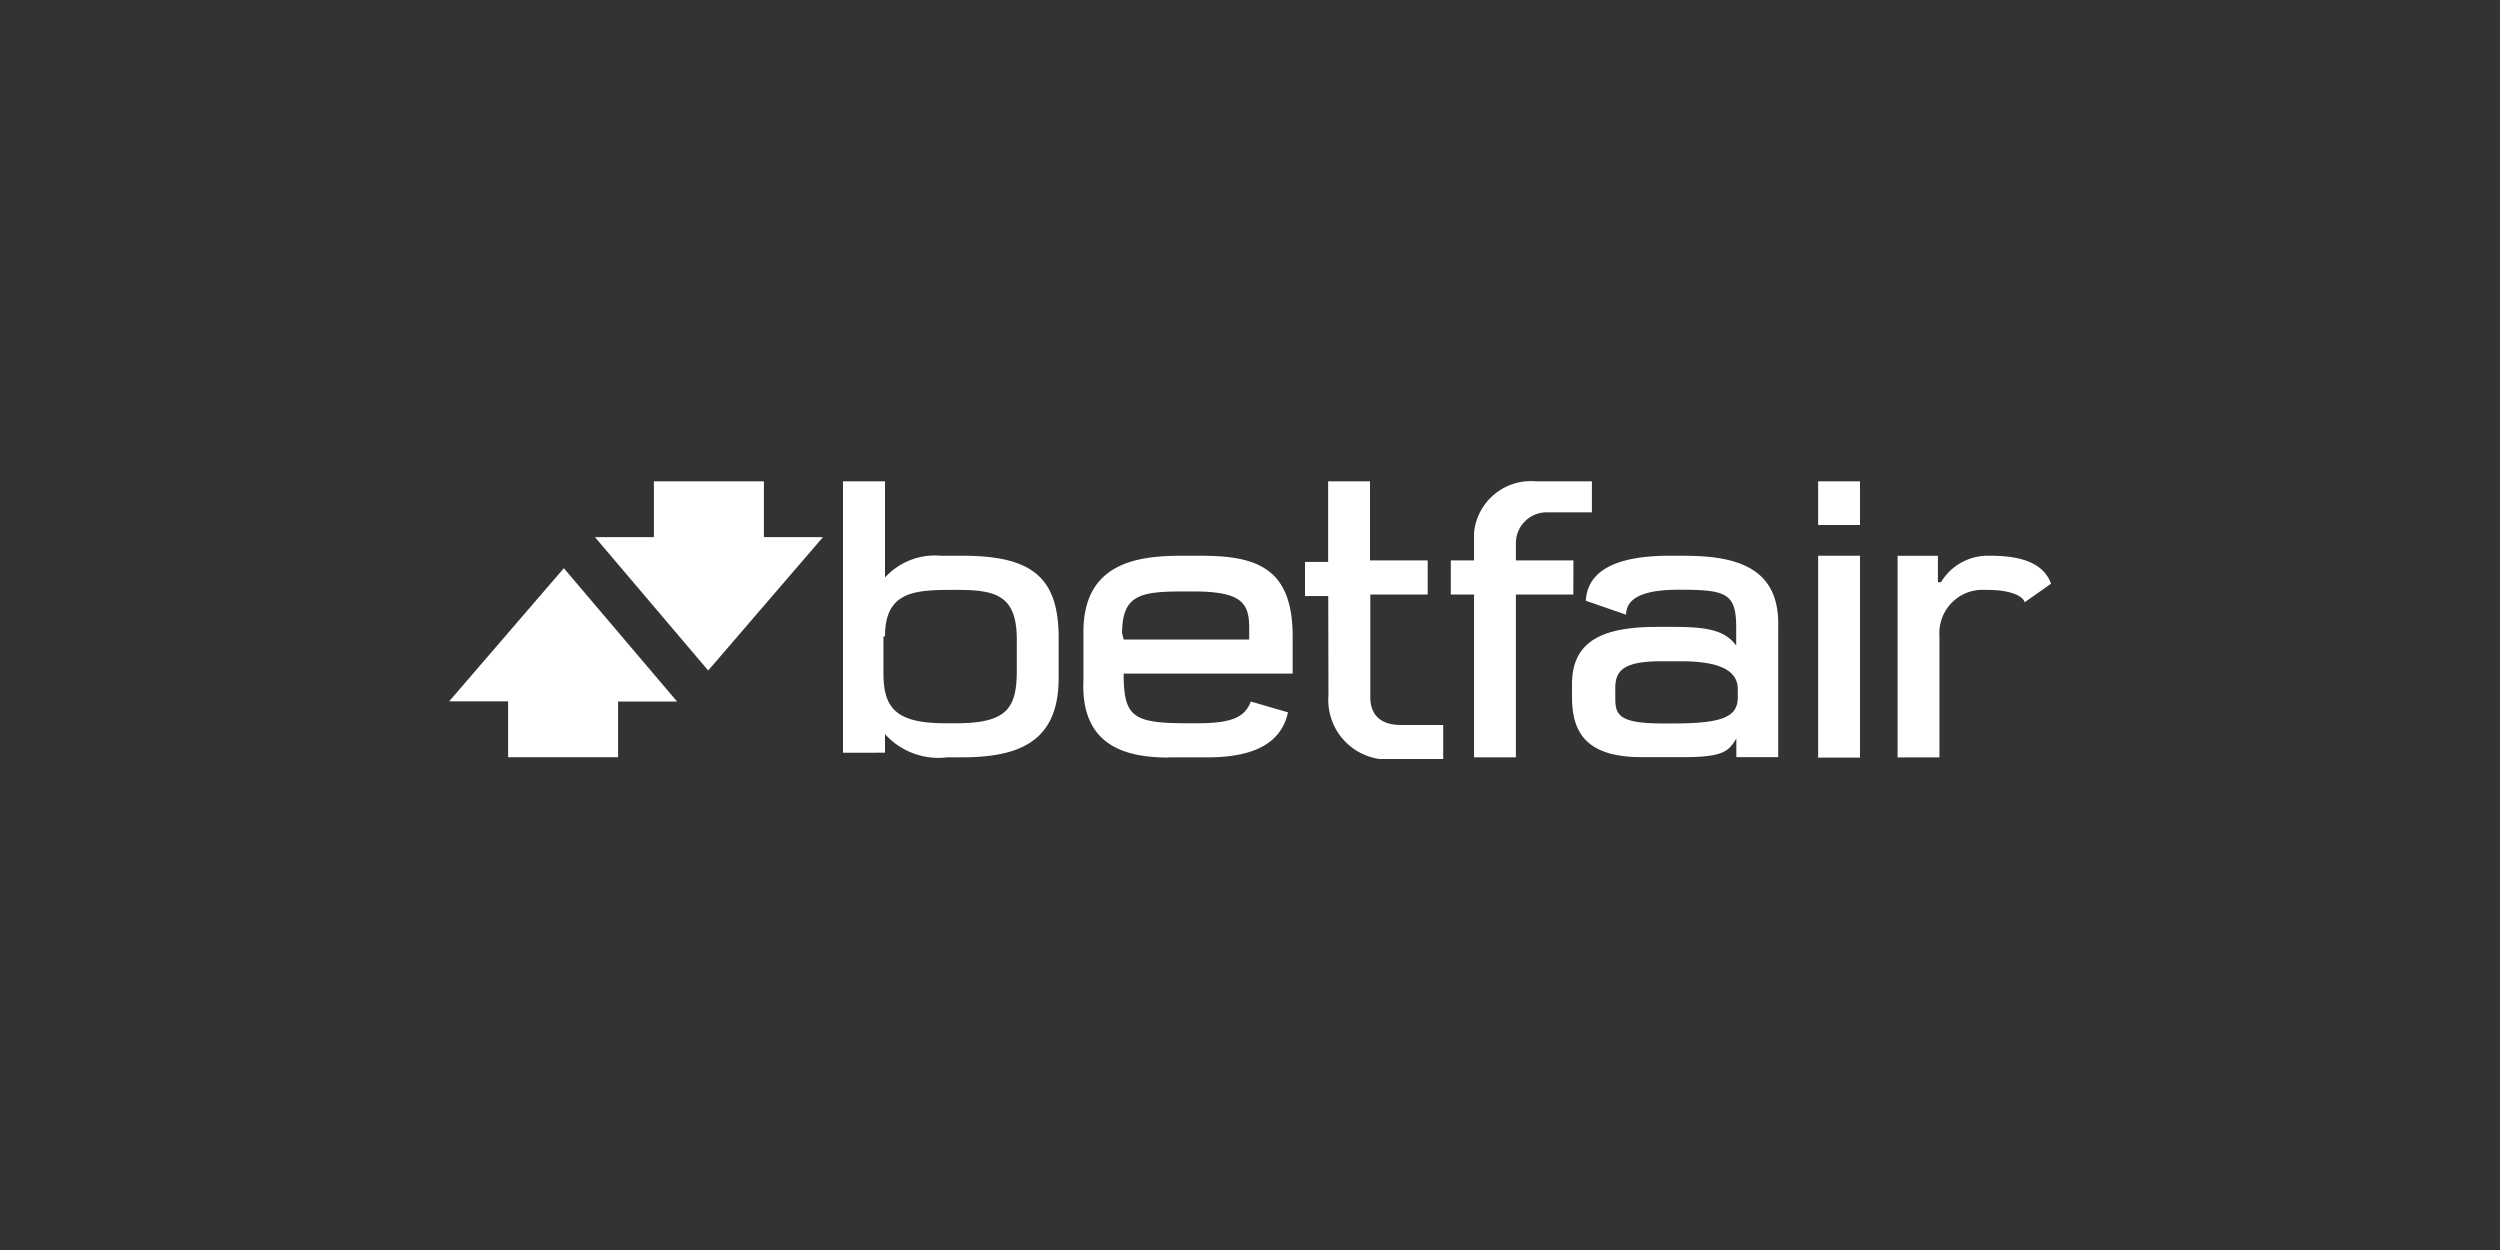 <svg id="Layer_1" data-name="Layer 1" xmlns="http://www.w3.org/2000/svg" viewBox="0 0 500 250"><rect x="0" y="0" width="500" height="250" fill="#333333" stroke="none"/><defs><style>.cls-1{fill:#fff;}</style></defs><title>2986_500x250_dark</title><path class="cls-1" d="M177,127.28c0-9,5.89-9.3,13.65-9.3h.93c7.75,0,11.78,1.24,11.78,9.92v6.2c0,7.44-1.86,10.55-12.09,10.55h-2.17c-9.62,0-12.41-2.8-12.41-9.93v-7.44Zm0,19.54a14.37,14.37,0,0,0,12.41,4.65h2.79c11.16,0,19.53-2.79,19.53-15.82v-8.06c0-12.09-5.27-16.44-19.22-16.44h-4.34A13.49,13.49,0,0,0,177,115.5V96.27H168.6v54.27H177Zm137.69-34.74H303.18v-3.41a6.16,6.16,0,0,1,5.89-6.2h9.31v-6.2H307.21a11.42,11.42,0,0,0-12.4,10.23v5.58h-4.65v6.83h4.65v32.56h8.37V118.91h11.48Zm-49,27a11.92,11.92,0,0,0,10.23,12.72h12.72V145h-8.38c-4.65,0-6.2-2.49-6.2-5.59V118.91h11.48v-6.83H274V96.27h-8.37v16.12H261v6.83h4.65ZM363.34,105H372V96.27h-8.37V105Zm0,46.52H372V111.15h-8.37v40.32ZM224.42,126.66c0-7.75,3.72-8.37,12.4-8.37h1.86c9.92,0,11.16,2.48,11.16,7.44v2.17H224.73Zm9.3,24.81h7.75c10.24,0,14.89-3.41,16.13-9l-7.44-2.17c-1.25,3.42-4.35,4.35-10.86,4.35h-1.86c-10.85,0-12.71-1.25-12.71-9.93h33.8v-7.44c0-13.64-7.13-16.13-18.3-16.13h-4c-9,0-19.54,1.56-19.54,15.2V136c-.62,13.34,8.69,15.51,17.06,15.51m113.81-12.1c0,3.72-2.48,5.28-12.72,5.28h-2.17c-8.68,0-9.61-1.56-9.61-5v-2.17c0-3.72,2.17-5.27,9.3-5.27h3.72c6.51,0,11.48,1.24,11.48,5.58ZM337,111.15h-3.1c-11.47,0-16.43,3.42-16.74,9l8.06,2.79c0-3.72,4.34-5,10.54-5,9.31,0,11.48.62,11.48,7.44v3.72c-2.17-2.79-5-3.72-12.41-3.72H331.4c-10.85,0-17,2.79-17,11.47v2.48c0,7.14,2.79,12.1,13.95,12.1h8.37c8.07,0,9-1.24,10.55-3.72v3.72h8.37v-26c.31-11.16-7.13-14.27-18.61-14.27m61.09,0a10.91,10.91,0,0,0-9.92,5.28h-.62v-5.28h-8.06v40.32h8.37V127.28a8.67,8.67,0,0,1,8-9.3h1.6c4.65,0,7.13,1.24,7.44,2.48l5.28-3.72c-1.24-3.41-4.66-5.59-12.1-5.59M152.78,96.27h-22v11.16H119l22.64,26.67,22.95-26.67H152.78Zm-62.95,44h11.79v11.17h22V140.3h11.79l-22.64-26.66Z"/></svg>